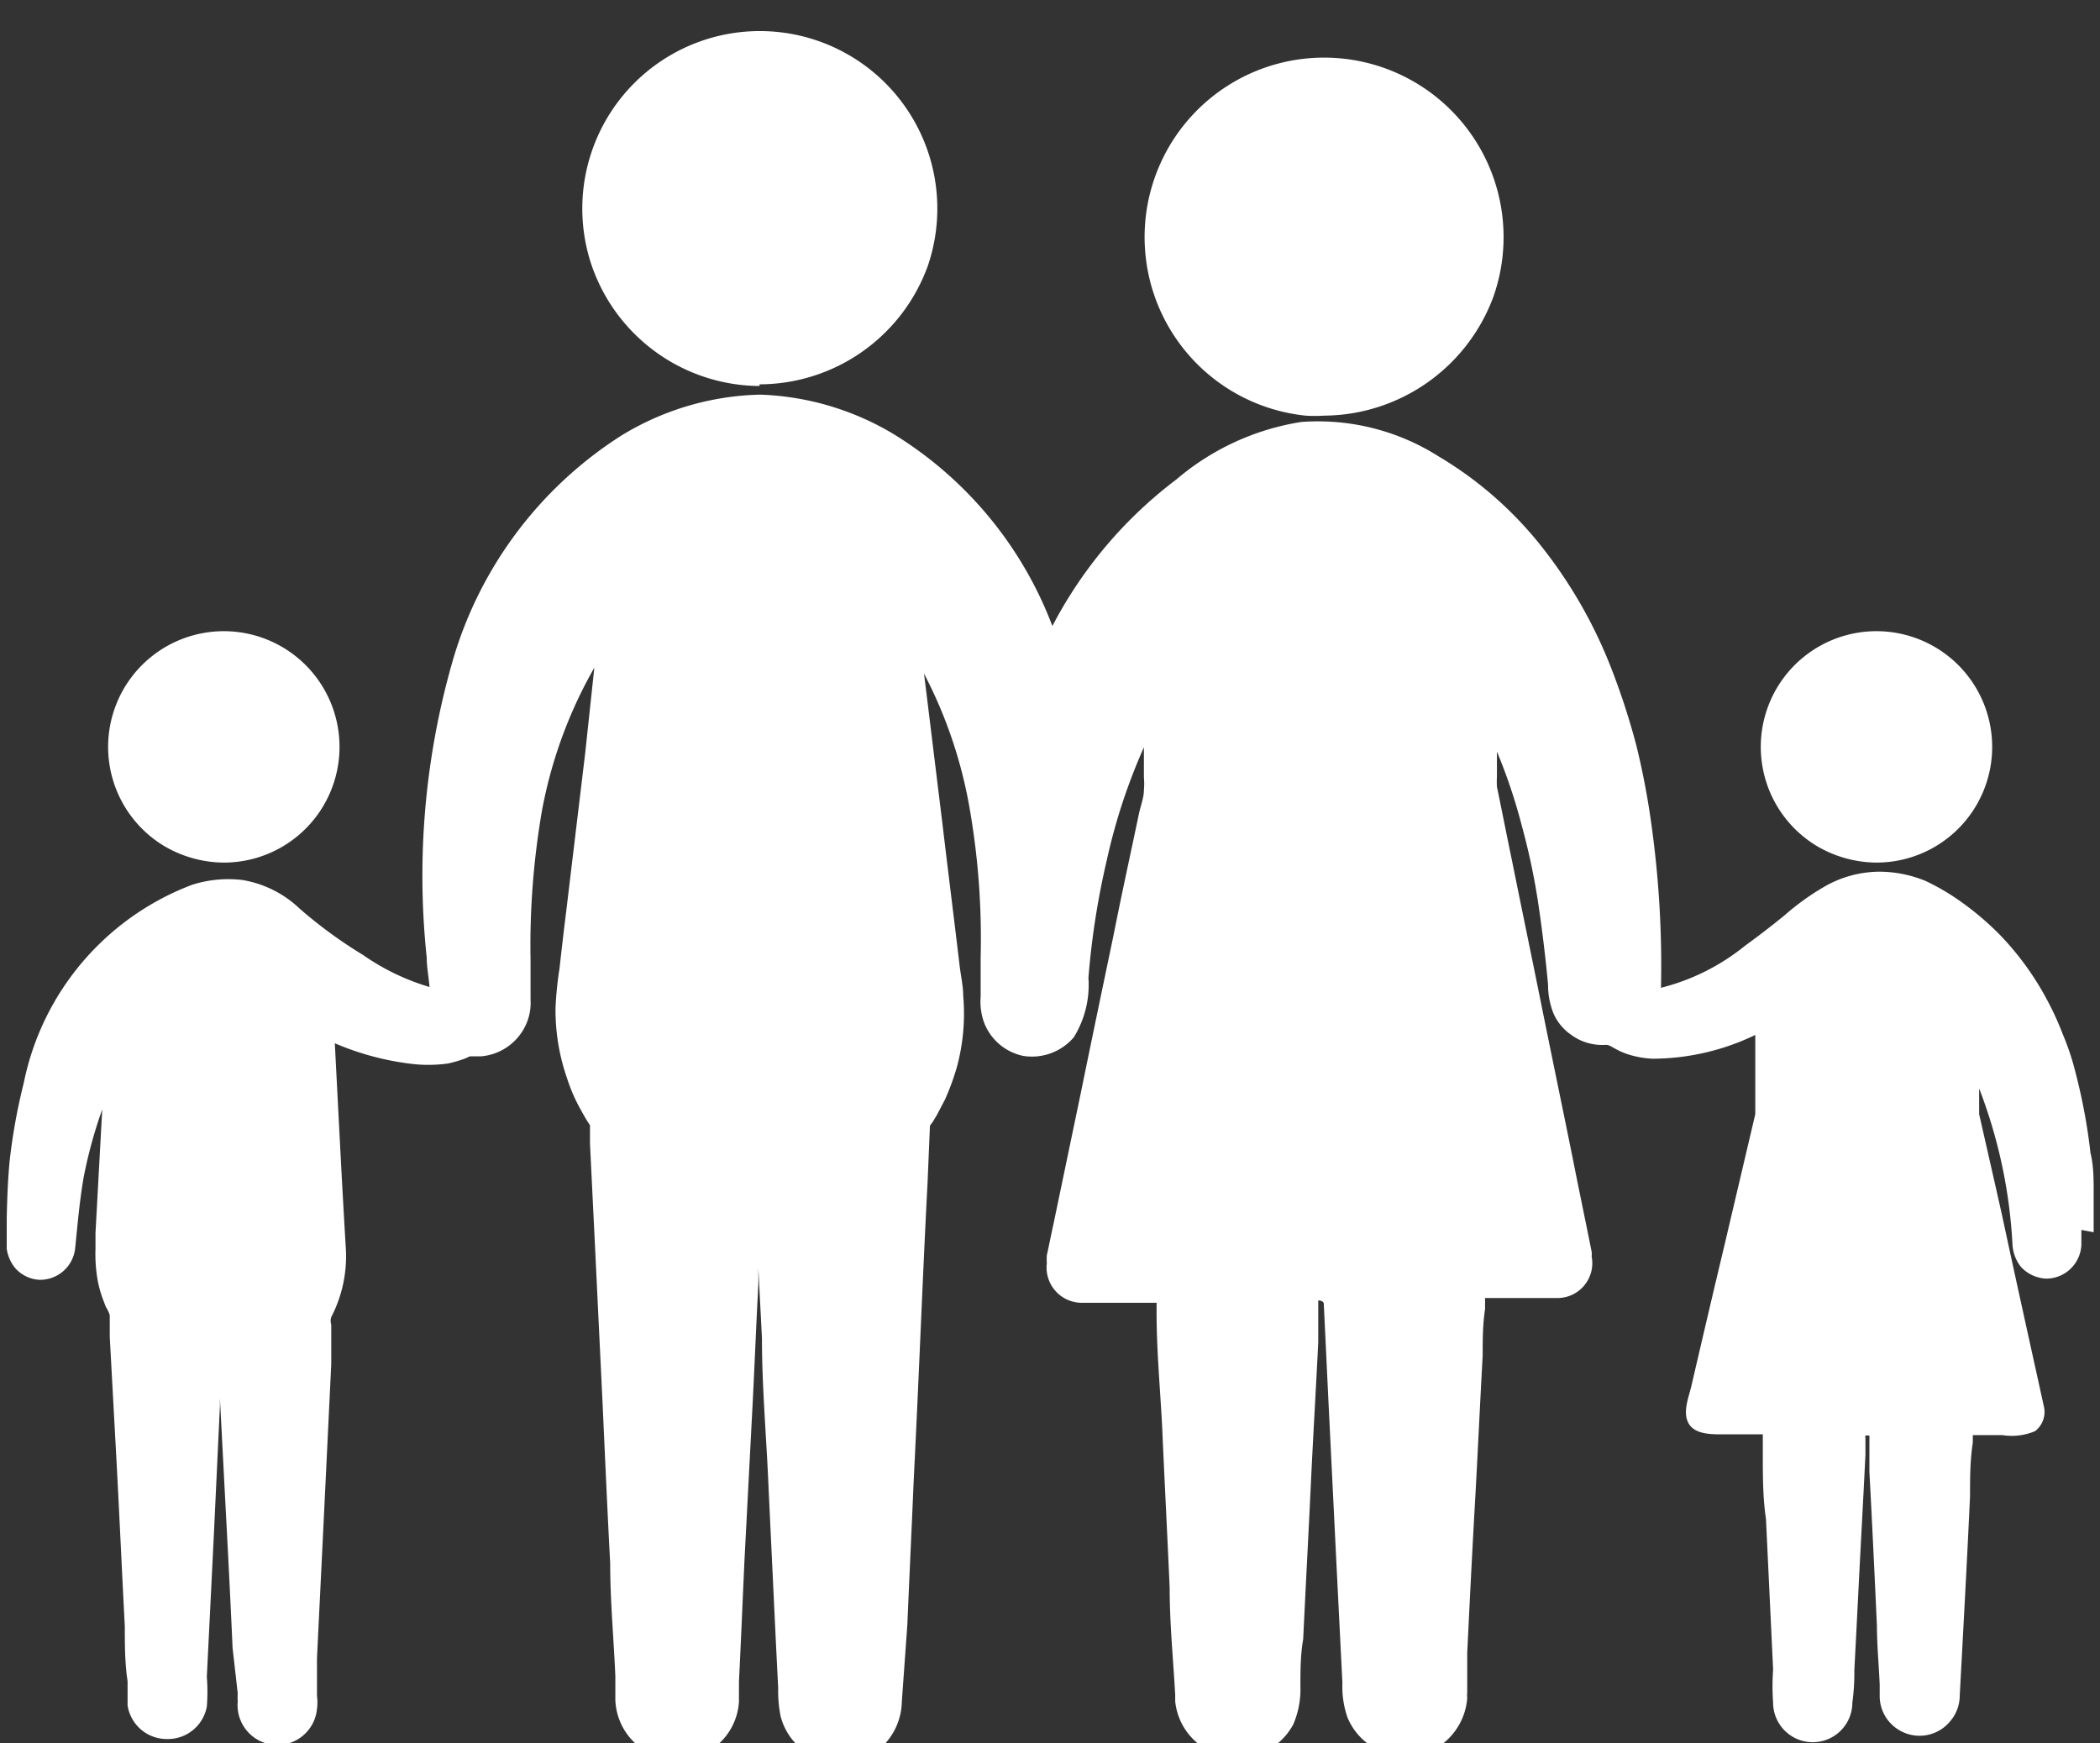 <?xml version="1.0" encoding="UTF-8"?> <svg xmlns="http://www.w3.org/2000/svg" xmlns:xlink="http://www.w3.org/1999/xlink" id="Layer_2" data-name="Layer 2" viewBox="0 0 53 44"><rect x="0" y="0" width="53" height="44" fill="#333333" stroke="none"/><defs><style>.cls-1{fill:none;}.cls-2{clip-path:url(#clip-path);}.cls-3{fill:#fff;}.cls-4{clip-path:url(#clip-path-2);}</style><clipPath id="clip-path"><rect class="cls-1" x="-2" width="64.87" height="45"></rect></clipPath><clipPath id="clip-path-2"><rect class="cls-1" x="0.17" y="0.75" width="52.72" height="43.83"></rect></clipPath></defs><title>Protect 4</title><g class="cls-2"><path class="cls-3" d="M33.42,10.49a4.59,4.59,0,0,0,4.27-3,4.53,4.53,0,1,0-4.74,3,3.71,3.71,0,0,0,.47,0"></path></g><g class="cls-4"><path class="cls-3" d="M47.36,21.77a2.92,2.92,0,1,0-1.51-.42,3,3,0,0,0,1.51.42"></path><path class="cls-3" d="M52.84,31.1c0-.33,0-.66,0-1s0-.68-.08-1a14.41,14.41,0,0,0-.37-2,6.52,6.52,0,0,0-.33-1,7.5,7.5,0,0,0-.42-.91,7.29,7.29,0,0,0-1.16-1.59,7.37,7.37,0,0,0-1-.85,5.73,5.73,0,0,0-.89-.52A3.08,3.08,0,0,0,47.42,22a2.81,2.81,0,0,0-1.38.38,6.34,6.34,0,0,0-1,.72c-.33.27-.67.53-1,.77a5.5,5.5,0,0,1-2.12,1.06,25.7,25.7,0,0,0-.24-4.11,19.38,19.38,0,0,0-.38-2,18.08,18.08,0,0,0-.61-1.89,11.88,11.88,0,0,0-1.85-3.22,9.48,9.48,0,0,0-2.53-2.19,5.68,5.68,0,0,0-3.47-.87,6.38,6.38,0,0,0-3.15,1.45,11,11,0,0,0-3.13,3.7,9.72,9.72,0,0,0-4-4.84,7,7,0,0,0-3.37-1A7,7,0,0,0,15.67,11a10.06,10.06,0,0,0-4.24,5.66,19.61,19.61,0,0,0-.66,7.51c0,.24.05.49.07.74a5.8,5.8,0,0,1-1.68-.81,11.51,11.51,0,0,1-1.6-1.17,2.74,2.74,0,0,0-1.44-.72,3,3,0,0,0-1.27.12,6.78,6.78,0,0,0-4.25,5,14.82,14.82,0,0,0-.36,2C.18,30,.17,30.65.16,31.34A1,1,0,0,0,.38,32a.88.88,0,0,0,.62.3.89.89,0,0,0,.9-.83c.06-.59.11-1.17.21-1.75A11.77,11.77,0,0,1,2.58,28l-.17,3.12,0,.4a3.78,3.78,0,0,0,.06.82,3,3,0,0,0,.12.43l.08.21a1,1,0,0,1,.1.21c0,.18,0,.36,0,.55l.18,3.31c.07,1.33.13,2.65.2,4,0,.46,0,.92.07,1.38,0,.2,0,.41,0,.61a1,1,0,0,0,1,.85,1,1,0,0,0,1-.82,4.73,4.73,0,0,0,0-.75l.18-3.64.15-3.19v-.21l.12,2.31c.07,1.32.14,2.64.2,4L6,42.74a1.41,1.41,0,0,0,0,.2,1,1,0,0,0,2,.19,1.24,1.24,0,0,0,0-.33c0-.32,0-.63,0-.95l.18-3.69.18-3.73c0-.34,0-.67,0-1a.31.31,0,0,1,0-.19,3.33,3.33,0,0,0,.37-1.7c-.06-1-.11-1.92-.16-2.89l-.12-2.32a7,7,0,0,0,1.86.51,3.57,3.57,0,0,0,1,0,3.19,3.19,0,0,0,.44-.13l.11-.05h.28a1.37,1.37,0,0,0,1.1-.73,1.33,1.33,0,0,0,.15-.7c0-.32,0-.64,0-1a20,20,0,0,1,.29-3.78A11.5,11.5,0,0,1,15,16.85L14.77,19l-.48,4c-.06.48-.12,1-.17,1.45a8.68,8.68,0,0,0-.1,1,5.24,5.24,0,0,0,.29,1.76,4.26,4.26,0,0,0,.36.82c.07.13.14.25.22.37s0,0,0,0,0,.31,0,.46l.13,2.66.19,3.94c.06,1.33.12,2.67.19,4,0,.95.09,1.9.13,2.84l0,.6a1.57,1.57,0,0,0,1.12,1.45,1.56,1.56,0,0,0,2-1.41c0-.17,0-.33,0-.5.05-1,.09-2,.14-3.08L19,35.33c.05-1,.09-2,.14-2.94,0-.13,0-.25,0-.38l.09,1.76c0,1.28.12,2.57.17,3.85l.18,3.79.06,1.2a3.26,3.26,0,0,0,.06.7,1.57,1.57,0,0,0,2.26,1,1.61,1.61,0,0,0,.8-1.36L22.9,41c.05-1.21.11-2.43.16-3.64.07-1.37.13-2.75.19-4.12.05-1.13.1-2.26.16-3.39l.06-1.44s.05-.07.06-.08l.11-.18.21-.4a6.21,6.21,0,0,0,.3-.82,5.14,5.14,0,0,0,.16-1.79c0-.25-.06-.51-.09-.76-.14-1.18-.29-2.37-.43-3.55l-.42-3.43L23.32,17a11.61,11.61,0,0,1,1.16,3.45,19.1,19.1,0,0,1,.27,3.7c0,.33,0,.67,0,1a1.55,1.55,0,0,0,.08.64,1.35,1.35,0,0,0,1,.86,1.39,1.39,0,0,0,1.27-.47,2.51,2.51,0,0,0,.37-1.5,20,20,0,0,1,.47-3,14.79,14.79,0,0,1,.93-2.82v.76a1.71,1.71,0,0,1,0,.32c0,.2-.09.41-.13.62-.21,1-.43,2-.64,3.06-.28,1.34-.56,2.68-.83,4l-.68,3.26c-.06.27-.11.53-.17.8a1.38,1.38,0,0,0,0,.2.89.89,0,0,0,.88,1h1.89s0,.17,0,.25c0,.95.09,1.91.14,2.87.06,1.36.13,2.71.19,4.07,0,.9.09,1.81.14,2.71v.16A1.58,1.58,0,0,0,30.23,44a1.56,1.56,0,0,0,1.33.34,1.64,1.64,0,0,0,1.08-.82,2.23,2.23,0,0,0,.18-.95c0-.4,0-.8.07-1.2.06-1.28.13-2.56.19-3.84s.13-2.43.19-3.65c0-.32,0-.63,0-.95,0-.06,0-.11,0-.11s.14,0,.14.09l.12,2.51.2,4.06.15,3a2.33,2.33,0,0,0,.13.87,1.58,1.58,0,0,0,2.36.69,1.61,1.61,0,0,0,.66-1.19.66.66,0,0,1,0-.14c0-.33,0-.65,0-1,.06-1.23.12-2.45.19-3.68s.13-2.55.2-3.82c0-.39,0-.78.06-1.17,0-.08,0-.28,0-.28h1.83a.88.88,0,0,0,.86-1.05.5.5,0,0,0,0-.12c-.15-.75-.31-1.51-.46-2.27-.26-1.29-.53-2.58-.79-3.87s-.51-2.49-.76-3.73c-.13-.62-.25-1.24-.38-1.86a2.43,2.43,0,0,1,0-.27v-.62a13.83,13.83,0,0,1,.63,1.88,16.91,16.91,0,0,1,.42,2c.1.68.18,1.35.24,2a1.94,1.94,0,0,0,.13.71,1.26,1.26,0,0,0,.43.54,1.33,1.33,0,0,0,.9.27c.09,0,.16.06.24.1a1.85,1.85,0,0,0,.29.13,2.41,2.41,0,0,0,.65.12,6,6,0,0,0,2.59-.6v2l-.8,3.4c-.28,1.17-.55,2.33-.82,3.49-.07.28-.21.63-.07.9s.51.29.81.29h1.07v.08l0,.43c0,.54,0,1.09.08,1.63l.18,3.8a5.78,5.78,0,0,0,0,.83,1,1,0,0,0,2,0,5.51,5.51,0,0,0,.05-.81l.09-1.75c.06-1.23.13-2.46.19-3.69,0-.14,0-.28,0-.42a.17.17,0,0,1,0-.07s.1,0,.1,0c0,.3,0,.61,0,.91.07,1.3.13,2.59.19,3.89,0,.49.05,1,.07,1.49,0,.1,0,.2,0,.31a1,1,0,0,0,.5.84,1,1,0,0,0,1.28-.23,1,1,0,0,0,.24-.65l.06-1.11c.07-1.31.14-2.61.2-3.92,0-.45,0-.9.07-1.35v-.19h.75a1.51,1.51,0,0,0,.82-.1.61.61,0,0,0,.22-.64l-.22-1c-.28-1.27-.56-2.54-.83-3.8-.19-.85-.58-2.56-.58-2.56v-.65a12.78,12.78,0,0,1,.84,3.92,1,1,0,0,0,.22.59.93.93,0,0,0,.62.29.89.89,0,0,0,.9-.87c0-.12,0-.24,0-.36"></path><path class="cls-3" d="M5.65,21.77a2.92,2.92,0,1,0-1.51-.42,3,3,0,0,0,1.51.42"></path><path class="cls-3" d="M19.17,9.7a4.53,4.53,0,0,0,4.25-3,4.48,4.48,0,1,0-8.52-.1,4.51,4.51,0,0,0,4.16,3.14h.11"></path></g></svg> 